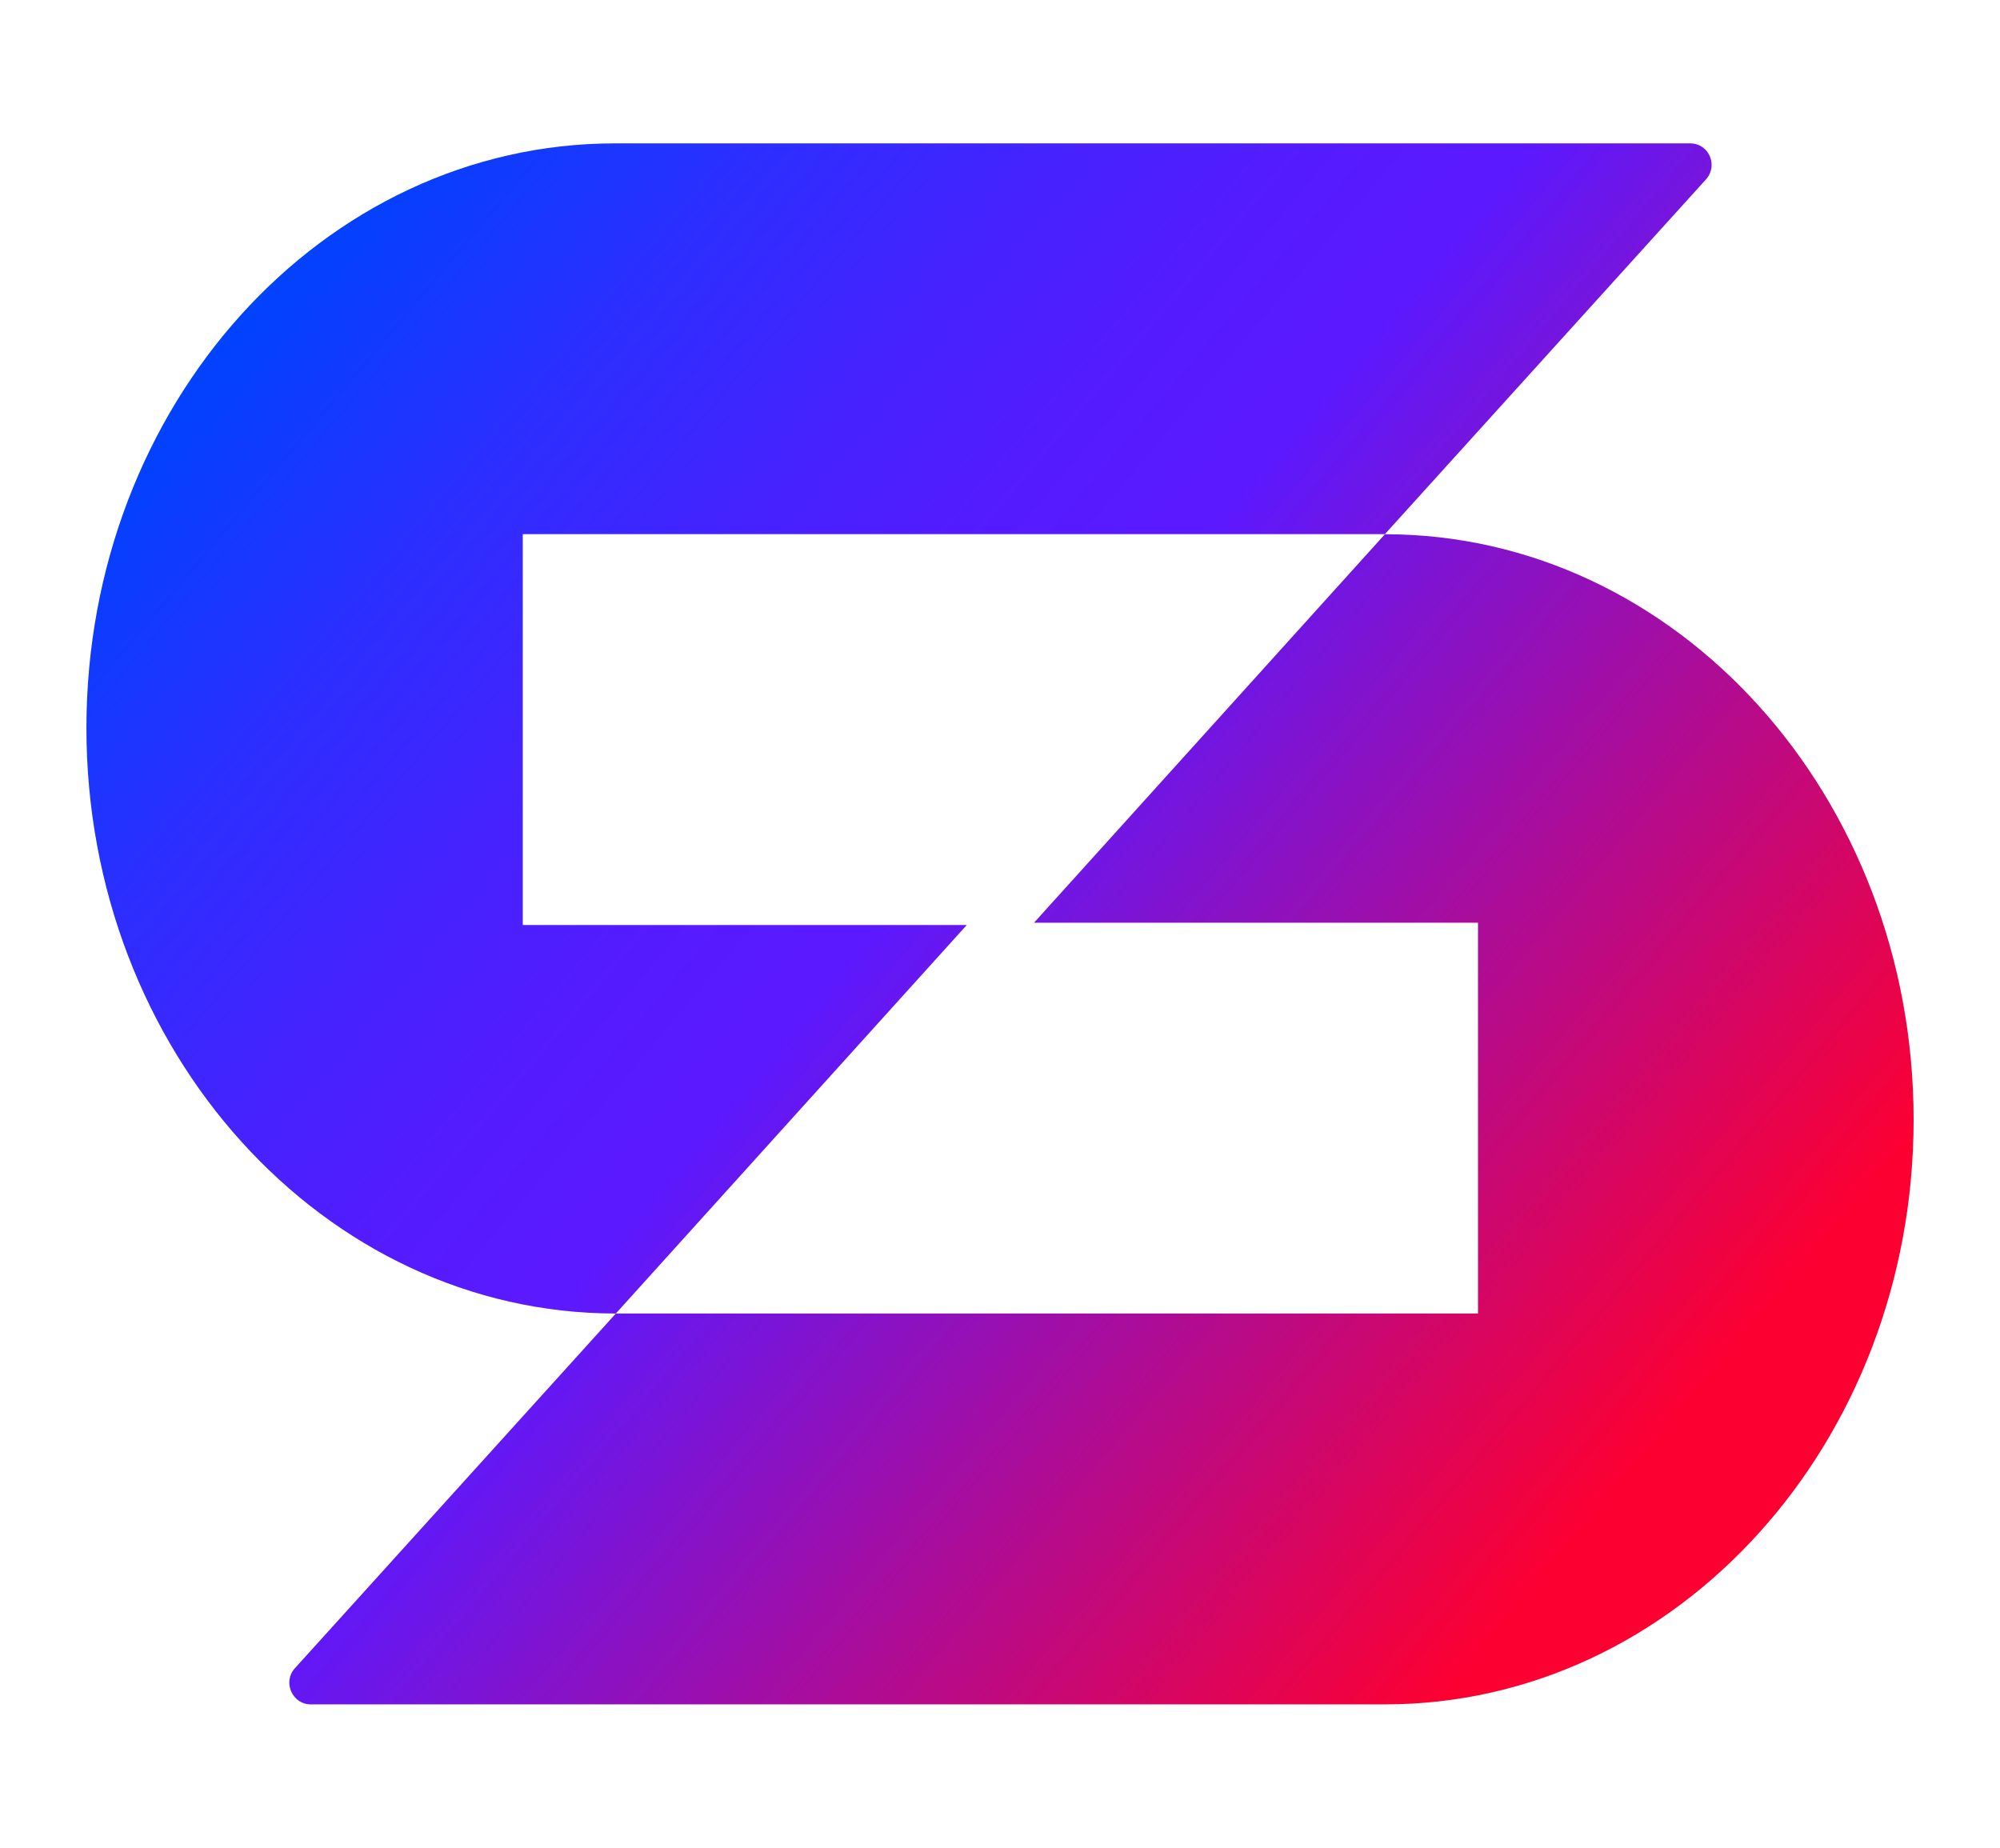 <svg id="Layer_2" data-name="Layer 2" xmlns="http://www.w3.org/2000/svg" xmlns:xlink="http://www.w3.org/1999/xlink" viewBox="0 0 3000 2771.62"><defs><style>.cls-1{fill:url(#linear-gradient);}</style><linearGradient id="linear-gradient" x1="2054.97" y1="1350.66" x2="-182.3" y2="3226.98" gradientTransform="matrix(1, 0, 0, -1, 564, 3674.23)" gradientUnits="userSpaceOnUse"><stop offset="0.07" stop-color="#fc0032"/><stop offset="0.55" stop-color="#5b19ff"/><stop offset="0.63" stop-color="#551bff"/><stop offset="0.73" stop-color="#4622ff"/><stop offset="0.85" stop-color="#2c2eff"/><stop offset="0.97" stop-color="#093eff"/><stop offset="1" stop-color="#0043ff"/></linearGradient></defs><path class="cls-1" d="M923.76,1970.27l526.39-582.76h-666V801.21H2077.37l481.78-532.32c18.27-20.55,4.54-53.84-24.07-53.84H922.63c-438.31,0-793,392.76-793,877S485.46,1970.27,923.76,1970.27ZM2077.37,801.35,1551,1384.11h666v586.16H923.76L442,2502.73c-18.27,20.55-3.4,53.84,24.08,53.84H2077.37c438.31,0,793.05-392.76,793.05-877S2515.68,801.35,2077.37,801.35Z"/></svg>